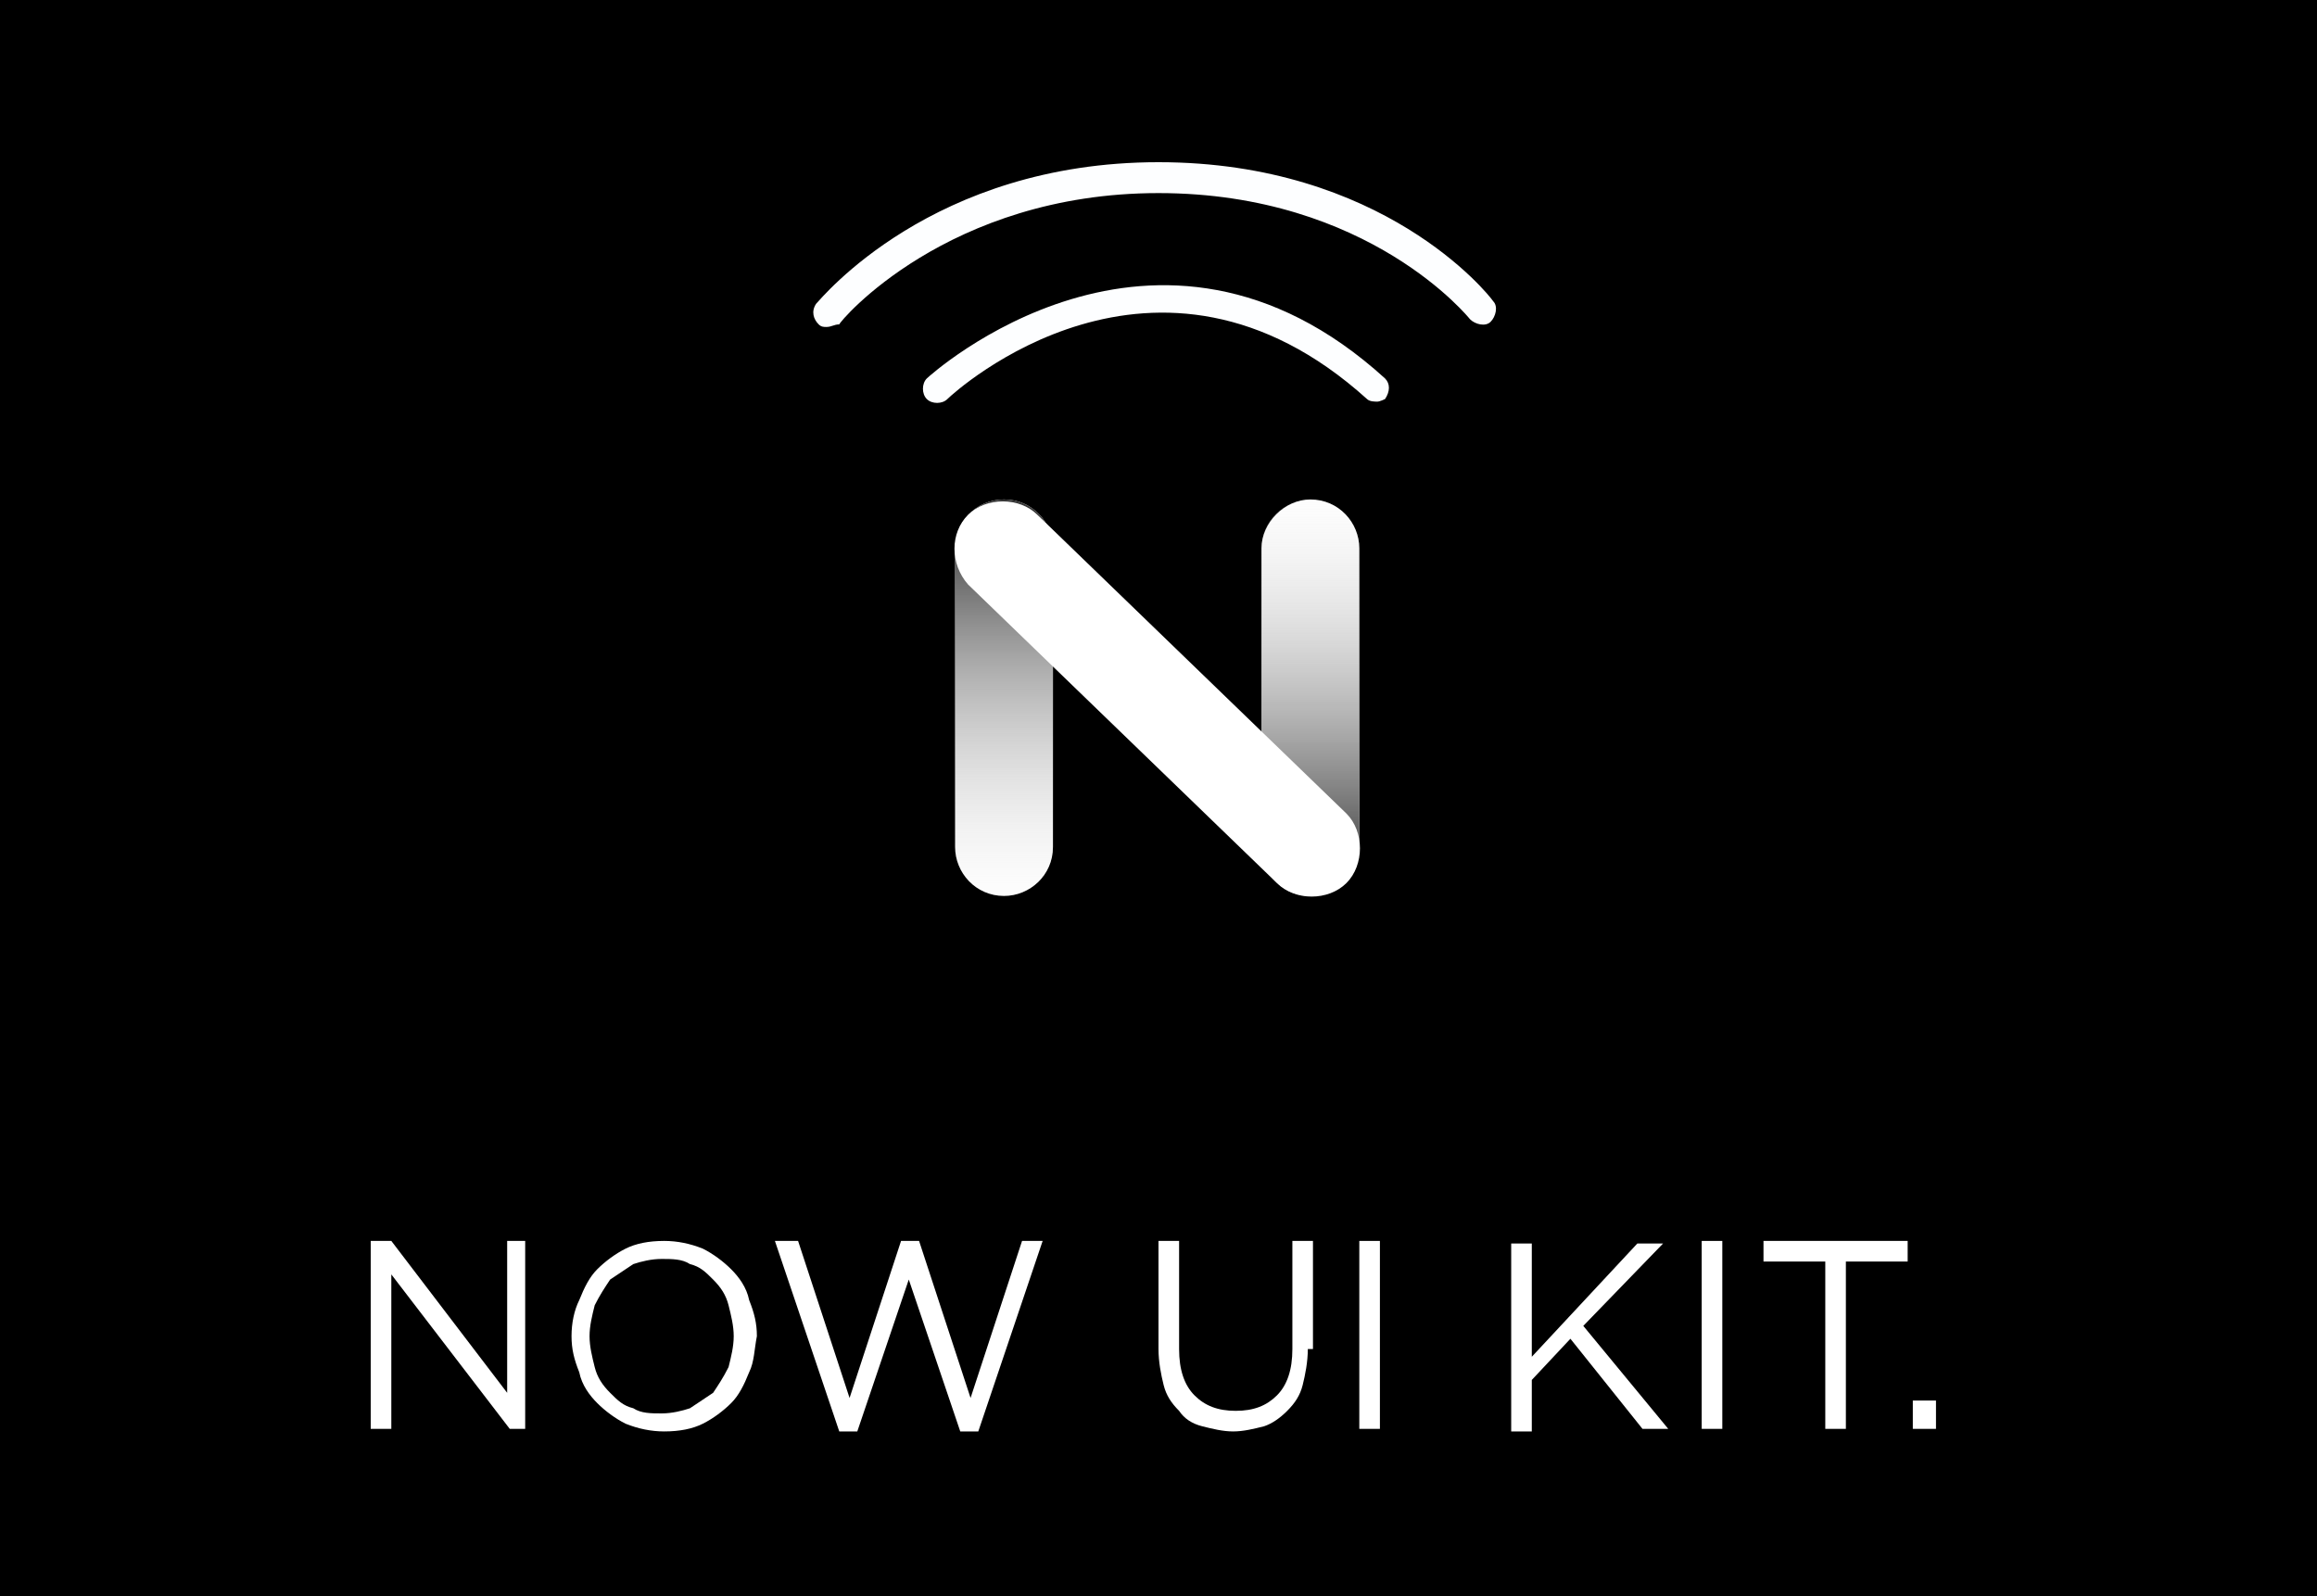 <?xml version="1.0" encoding="utf-8"?>
<!-- Generator: Adobe Illustrator 26.0.3, SVG Export Plug-In . SVG Version: 6.00 Build 0)  -->
<svg version="1.1" id="Layer_1" xmlns="http://www.w3.org/2000/svg" xmlns:xlink="http://www.w3.org/1999/xlink" x="0px" y="0px"
	 viewBox="0 0 90 62" style="enable-background:new 0 0 90 62;" xml:space="preserve">
<style type="text/css">
	.st0{fill:#FFFFFF;}
	.st1{fill:url(#SVGID_1_);}
	.st2{fill:url(#SVGID_00000133514953635568994060000011835038165357830558_);}
	.st3{fill:#FDFEFF;}
</style>
<rect x="-9.4" y="-3.7" width="108.8" height="69.4"/>
<g>
	<g>
		<g>
			<path class="st0" d="M39,19.4L39,19.4c1.1,0,1.9,0.9,1.9,1.9v11.6c0,1.1-0.9,1.9-1.9,1.9h0c-1.1,0-1.9-0.9-1.9-1.9V21.3
				C37.1,20.3,37.9,19.4,39,19.4z"/>
			<path class="st0" d="M50.9,19.4L50.9,19.4c1.1,0,1.9,0.9,1.9,1.9v11.6c0,1.1-0.9,1.9-1.9,1.9h0c-1.1,0-1.9-0.9-1.9-1.9V21.3
				C49,20.3,49.9,19.4,50.9,19.4z"/>
			<linearGradient id="SVGID_1_" gradientUnits="userSpaceOnUse" x1="38.974" y1="36.45" x2="38.974" y2="20.045">
				<stop  offset="0" style="stop-color:#FFFFFF;stop-opacity:0"/>
				<stop  offset="1" style="stop-color:#363636"/>
			</linearGradient>
			<path class="st1" d="M39,19.4L39,19.4c1.1,0,1.9,0.9,1.9,1.9v11.6c0,1.1-0.9,1.9-1.9,1.9h0c-1.1,0-1.9-0.9-1.9-1.9V21.3
				C37.1,20.3,37.9,19.4,39,19.4z"/>
			
				<linearGradient id="SVGID_00000088119861242090849390000007235385977088738458_" gradientUnits="userSpaceOnUse" x1="483.347" y1="1139.274" x2="483.347" y2="1122.869" gradientTransform="matrix(-1 0 0 -1 534.267 1157.03)">
				<stop  offset="0" style="stop-color:#FFFFFF;stop-opacity:0"/>
				<stop  offset="1" style="stop-color:#363636"/>
			</linearGradient>
			<path style="fill:url(#SVGID_00000088119861242090849390000007235385977088738458_);" d="M50.9,34.8L50.9,34.8
				c-1.1,0-1.9-0.9-1.9-1.9V21.3c0-1.1,0.9-1.9,1.9-1.9h0c1.1,0,1.9,0.9,1.9,1.9v11.6C52.8,33.9,52,34.8,50.9,34.8z"/>
			<path class="st0" d="M37.6,20L37.6,20c0.7-0.7,2-0.7,2.7,0l12,11.6c0.7,0.7,0.7,2,0,2.7v0c-0.7,0.7-2,0.7-2.7,0l-12-11.6
				C36.9,21.9,36.9,20.7,37.6,20z"/>
		</g>
		<path class="st3" d="M53.5,15.6c-0.1,0-0.3,0-0.4-0.1c-8.2-7.4-16-0.3-16.3,0c-0.2,0.2-0.6,0.2-0.8,0c-0.2-0.2-0.2-0.6,0-0.8
			c0.1-0.1,8.9-8.1,17.8,0c0.2,0.2,0.2,0.5,0,0.8C53.8,15.5,53.6,15.6,53.5,15.6z"/>
		<path class="st3" d="M32.1,12.7c-0.1,0-0.2,0-0.3-0.1c-0.2-0.2-0.3-0.5-0.1-0.8c0.2-0.2,4.5-5.5,13.3-5.5c8.7,0,12.8,5.1,13,5.4
			c0.2,0.2,0.1,0.6-0.1,0.8c-0.2,0.2-0.6,0.1-0.8-0.1c0,0-3.9-4.9-12.1-4.9c-8.2,0-12.4,5-12.4,5.1C32.4,12.6,32.3,12.7,32.1,12.7z"
			/>
	</g>
	<g>
		<path class="st0" d="M19.6,48.2h0.8v7.3h-0.6l-4.6-6v6h-0.8v-7.3h0.8l4.5,5.9V48.2z"/>
		<path class="st0" d="M29.1,53.3c-0.2,0.5-0.4,0.9-0.7,1.2c-0.3,0.3-0.7,0.6-1.1,0.8c-0.4,0.2-0.9,0.3-1.5,0.3
			c-0.5,0-1-0.1-1.5-0.3c-0.4-0.2-0.8-0.5-1.1-0.8c-0.3-0.3-0.6-0.7-0.7-1.2c-0.2-0.5-0.3-0.9-0.3-1.4c0-0.5,0.1-1,0.3-1.4
			c0.2-0.5,0.4-0.9,0.7-1.2c0.3-0.3,0.7-0.6,1.1-0.8c0.4-0.2,0.9-0.3,1.5-0.3c0.5,0,1,0.1,1.5,0.3c0.4,0.2,0.8,0.5,1.1,0.8
			c0.3,0.3,0.6,0.7,0.7,1.2c0.2,0.5,0.3,0.9,0.3,1.4C29.3,52.4,29.3,52.9,29.1,53.3z M28.3,50.7c-0.1-0.4-0.3-0.7-0.6-1
			c-0.3-0.3-0.5-0.5-0.9-0.6c-0.3-0.2-0.7-0.2-1.1-0.2c-0.4,0-0.8,0.1-1.1,0.2c-0.3,0.2-0.6,0.4-0.9,0.6c-0.2,0.3-0.4,0.6-0.6,1
			c-0.1,0.4-0.2,0.8-0.2,1.2c0,0.4,0.1,0.8,0.2,1.2c0.1,0.4,0.3,0.7,0.6,1c0.3,0.3,0.5,0.5,0.9,0.6c0.3,0.2,0.7,0.2,1.1,0.2
			c0.4,0,0.8-0.1,1.1-0.2c0.3-0.2,0.6-0.4,0.9-0.6c0.2-0.3,0.4-0.6,0.6-1c0.1-0.4,0.2-0.8,0.2-1.2C28.5,51.5,28.4,51.1,28.3,50.7z"
			/>
		<path class="st0" d="M35,48.2h0.7l2,6.1l2-6.1h0.8l-2.5,7.4h-0.7l-2-5.9l-2,5.9h-0.7l-2.5-7.4H31l2,6.1L35,48.2z"/>
		<path class="st0" d="M50.8,52.4c0,0.5-0.1,1-0.2,1.4c-0.1,0.4-0.3,0.7-0.6,1c-0.3,0.3-0.6,0.5-0.9,0.6c-0.4,0.1-0.8,0.2-1.2,0.2
			c-0.4,0-0.8-0.1-1.2-0.2c-0.4-0.1-0.7-0.3-0.9-0.6c-0.3-0.3-0.5-0.6-0.6-1c-0.1-0.4-0.2-0.9-0.2-1.4v-4.2h0.8v4.2
			c0,0.8,0.2,1.4,0.6,1.8c0.4,0.4,0.9,0.6,1.6,0.6c0.7,0,1.2-0.2,1.6-0.6s0.6-1,0.6-1.8v-4.2h0.8V52.4z"/>
		<path class="st0" d="M53.6,48.2v7.3h-0.8v-7.3H53.6z"/>
		<path class="st0" d="M64.8,55.5h-1L61,52l-1.5,1.6v2h-0.8v-7.3h0.8v4.4l4.1-4.4h1l-3.1,3.2L64.8,55.5z"/>
		<path class="st0" d="M66.9,48.2v7.3h-0.8v-7.3H66.9z"/>
		<path class="st0" d="M71.7,55.5h-0.8V49h-2.4v-0.8h5.6V49h-2.4V55.5z"/>
		<path class="st0" d="M74.3,55.5v-1.1h0.9v1.1H74.3z"/>
	</g>
</g>
</svg>
